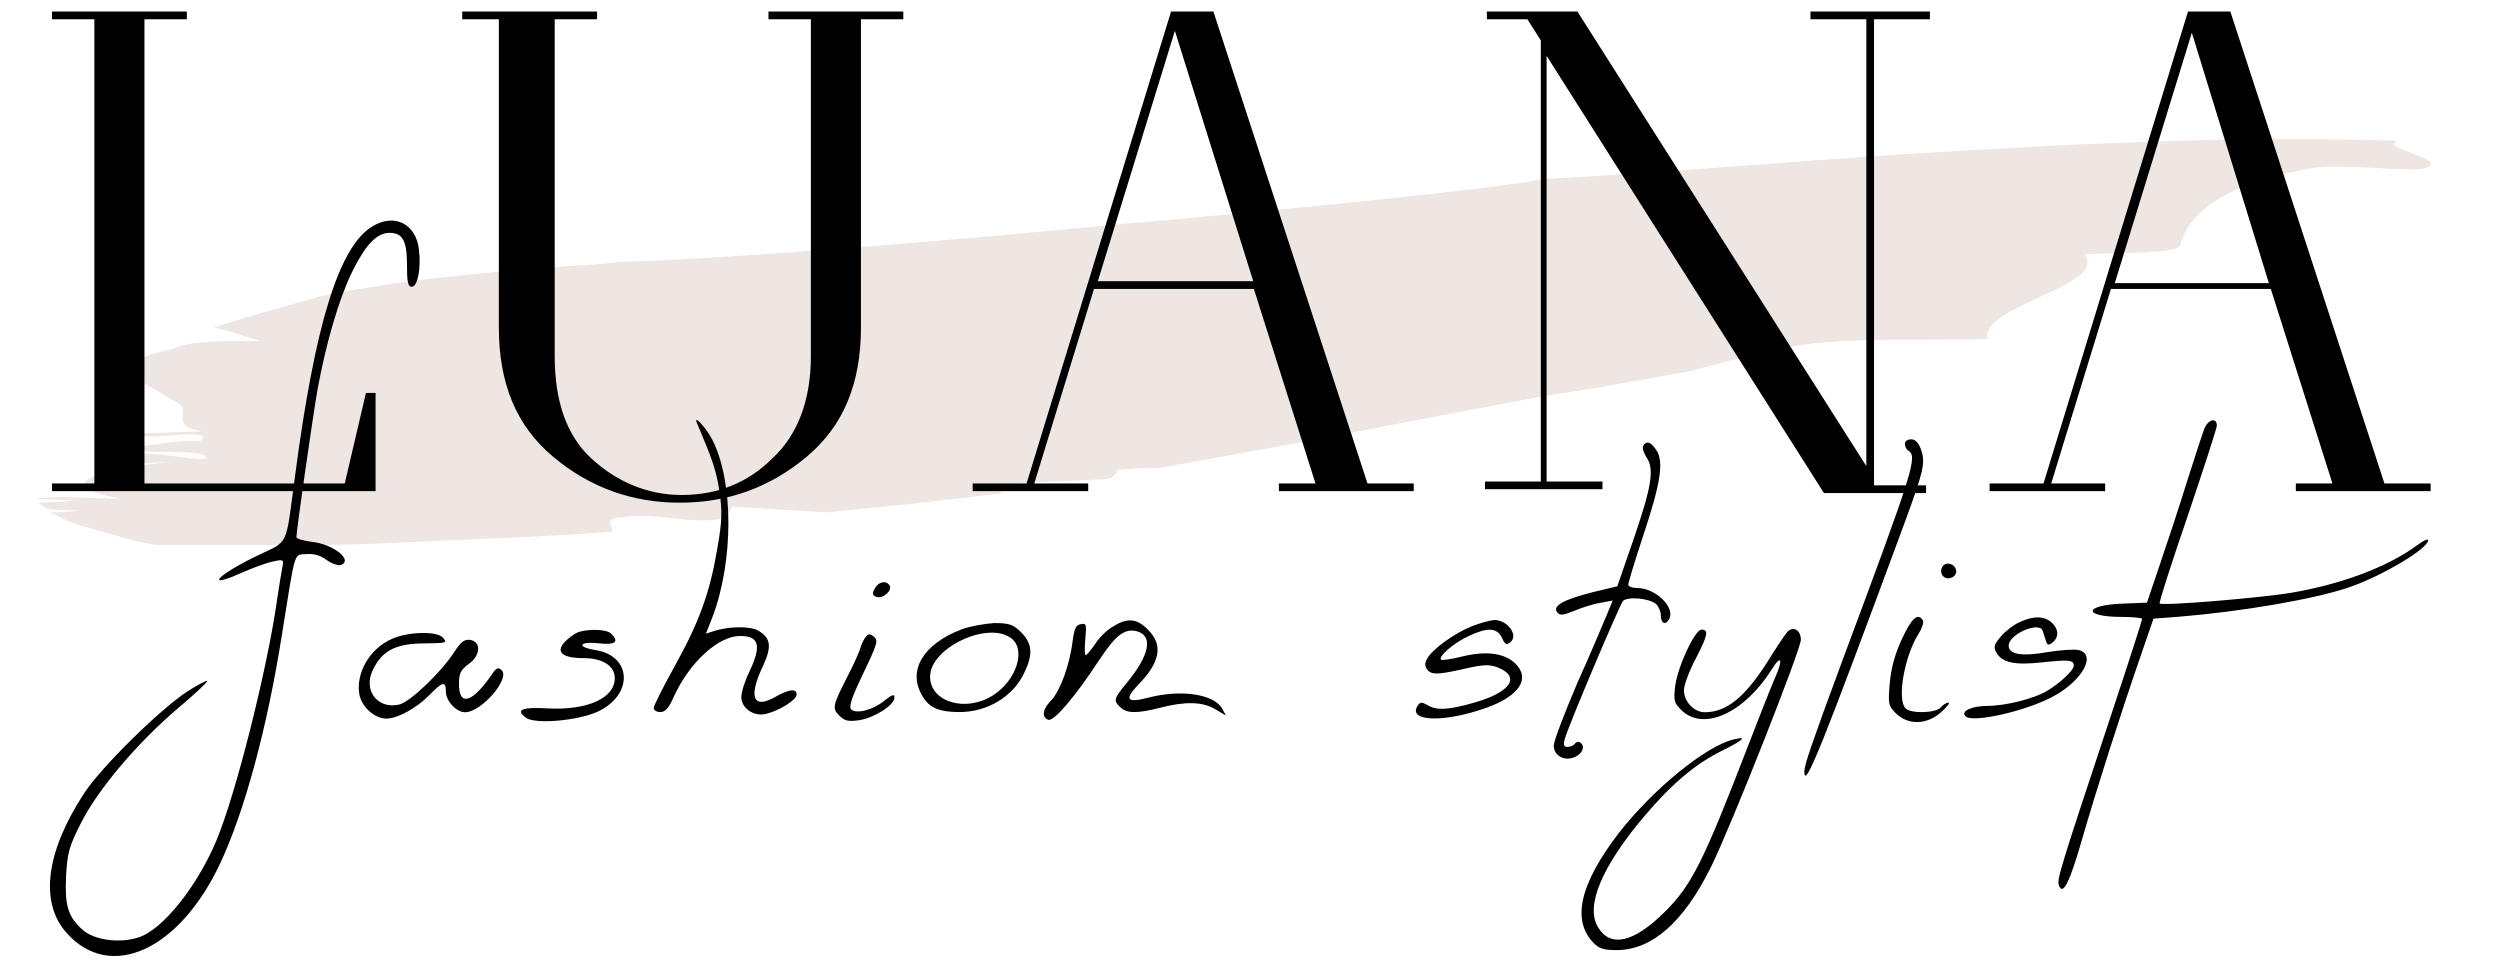 <?xml version="1.0" encoding="utf-8"?>
<!-- Generator: Adobe Illustrator 24.2.1, SVG Export Plug-In . SVG Version: 6.00 Build 0)  -->
<svg version="1.1" id="Layer_1" xmlns="http://www.w3.org/2000/svg" xmlns:xlink="http://www.w3.org/1999/xlink" x="0px" y="0px"
	 viewBox="0 0 129.8 50" style="enable-background:new 0 0 129.8 50;" xml:space="preserve">
<style type="text/css">
	.st0{opacity:0.499;fill:#DBCCC5;enable-background:new    ;}
</style>
<g>
	<g transform="translate(-1 13)">
		<path class="st0" d="M21.1,15.2c-1.9,0.1-3.9,0.1-5.9,0.1H9.4c-0.9,0-2.7-0.6-4.5-1.1c-0.5-0.2-0.9-0.4-1.3-0.6c0.5,0,1,0,1.5-0.1
			c-0.6,0-1.1,0-1.7-0.1c-0.1-0.1-0.3-0.2-0.4-0.3c0.7,0,1.5-0.1,2.2-0.1c-0.6,0-1.7-0.1-2.4-0.1l0,0c1.4-0.2,3.2,0,4.5,0
			c-3.7-0.7-1.5-1.5,2.4-1.9c-0.6,0-1.9,0.1-1.9-0.1c0.2-0.8,3.2,0.1,3.9-0.1c0.1-0.6-3.8-0.1-4.2-0.6c1.3,0,2.7-0.4,3.9-0.3
			c0.9-0.8-3.2,0.1-3.1-0.4l3.2-0.1C9.6,9.1,11.2,8.3,10,7.8C8.3,6.7,6,6,10,5.1c0.7-0.4,2.7-0.4,4.5-0.4C13.8,4.5,13,4.2,12.1,4
			c1.9-0.6,3.7-1.1,5.5-1.6c4.1-0.9,9.9-1.4,14.7-1.7l0.8-0.1c4.4-0.1,15.1-0.9,25.4-1.9c10.3-0.9,20.1-1.9,22.6-2.4
			c7.5-0.4,14.8-1.1,22.2-1.5l5.5-0.3l2.7-0.1l2.8-0.1c3.7-0.1,7.4-0.1,11.2,0c-1.1,0.4,2.6,0.9,1.5,1.4c-0.7,0.3-3.8-0.2-5.8,0
			c-5.2,0.9-6.6,2.6-7,4c-0.1,0.5-3,0.4-5,0.5c1.4,1.6-5.5,2.7-5,4.4c-2.9,0.1-6.7-0.1-9.6,0.3c-2,0.3-4,0.9-6,1.4
			c-2.4,0.4-4.8,0.9-7.1,1.2l-6.9,1.3c-4.5,0.9-9,1.7-13.4,2.5c-0.6,0-1.4,0-2.2,0.1c0,0.1-0.1,0.3-0.3,0.4
			c-0.3,0.1-0.5,0.1-0.8,0.1c-1.8,0.1-3.6,0.1-4.8,0.3c-0.3,0.1-0.2,0.2-0.1,0.4c-3,0.4-6,0.7-9.1,1L39,13.3l-0.3,0.6
			c-2,0.4-3.7-0.4-5.7,0c-0.6,0.1-0.2,0.4-0.2,0.7C29,14.9,25.1,15,21.1,15.2"/>
	</g>
</g>
<g id="fashion_stzlist" transform="translate(0,264) scale(0.1,-0.1)">
	<path d="M193.4,2522.5c-17.4-10.4-29.9-50.9-40.3-130.3c-4.9-36.6-3-32.8-18.9-40.4c-21.3-10.2-28.7-18.1-8.8-9.2
		c5.9,2.6,13.3,5.3,16.5,5.9c5.4,1.2,5.6,1,4.6-3.5c-0.5-2.6-1.7-10.2-2.7-16.8c-5.1-35.9-21.3-100.3-31.4-124.5
		c-10-23.9-28-46.5-40.5-50.4c-10-3.3-23.4-1.3-29.2,4.1c-7.4,6.8-9.1,12.2-8.4,27.7c0.7,12.2,1.5,15.3,7.8,27.7
		c8.9,17.6,29.4,41.7,50.3,59.5c8.8,7.4,15.7,13.8,15.2,14.2c-0.3,0.3-5.1-2.1-10.5-5.6c-14-9.2-44.4-39-53.3-52.6
		c-20.1-30.6-23.4-57-9.1-72.8c22.6-25.2,58.4-8.9,79.6,36.2c12.7,27,24.5,70.7,32.1,118.9c7.1,44.5,6.1,41.2,12.5,41.7
		c3.9,0.3,7.3-0.5,10.6-3c2.7-2,6.1-3.1,7.6-2.6c6.4,2.5-4.2,10.9-15.4,12c-4.2,0.5-7.8,1.6-7.8,2.5c0,3.3,8.6,63.3,11,76.8
		c4.4,23.9,11,46.6,17.9,60.8c6.9,14,12.8,20.3,19.4,20.3c6.9,0,9.1-4.1,9.1-16.6c0-8.9,0.5-11.4,2.5-11.4c3,0,4.9,9.4,3.7,19.4
		C216,2523.8,204.8,2529.4,193.4,2522.5z"/>
	<path d="M361.9,2420.2c7.9-18.5,10-24.5,11.6-35.1c1.5-10.4,1.5-15.2-1-29.5c-3.9-23.2-9.3-38.2-22.1-61.3
		c-6.1-10.9-11-20.8-11-21.9c0-1.2,1.5-2.1,3.5-2.1c2.4,0,4.4,2.1,6.9,7.9c8.1,17.8,23.1,31.6,34.4,31.6c10,0,11.3-4.9,4.9-18.5
		c-2.4-4.8-4.2-10.7-4.2-13.2c0-5.9,6.6-10.4,13-8.7c6.7,1.6,15.7,7.2,15.7,10c0,3.3-3.9,2.8-11-1.2c-11.5-6.6-14.2-0.3-6.6,15.7
		c4.7,10.2,4.4,14.5-2,18.5c-4,2.6-15.5,2.6-23.8-0.2l-3.7-1.2l3.2,8.1c11.3,29.2,11.3,71.2,0,92.8
		C366.6,2418,359.7,2425.3,361.9,2420.2z"/>
	<path d="M1144.5,2417.4c-1-2.6-5.1-15-9.1-27.7c-3.9-12.7-10.3-32-14-42.8l-6.7-19.8l-12.7-0.5c-20.4-0.8-20.8-6.9-0.3-6.9
		c5.7,0,10.5-0.5,10.5-1c0-0.7-6.7-21.6-15-46.6c-27.7-83.5-29.4-88.8-28.2-91.8c2-5.4,5.4,1,11.8,23.2
		c7.4,25.7,20.4,66.4,30.2,94.7l7.1,20.6l13.2,1c32.2,2.6,70.9,9.2,88.4,15.3c17.2,5.9,41,20.1,41,24.4c0,1-2.5-0.2-5.6-2.5
		c-15.4-11.4-39.5-20.4-66.3-24.9c-16.2-2.6-66.3-6.8-67.5-5.4c-0.5,0.3,6.1,20.8,14.5,45.3c8.3,24.5,15.2,45.8,15.2,47.1
		C1150.9,2423.5,1146.4,2422.2,1144.5,2417.4z"/>
	<path d="M989,2409.6c0-1.3,0.8-3,1.7-3.5c5.1-3,2.9-9.7-33.7-107.9c-16.4-44.3-20.2-55.4-20.2-58.8c0-9.9,8.6,11.5,52.3,129.8
		c9.6,26.2,10.6,30.3,8.4,37.1c-1.3,3.8-3,5.6-5.2,5.6C990.5,2411.9,989,2411,989,2409.6z"/>
	<path d="M853.2,2408.6c-0.7-1,0.2-3.8,1.7-6.1c4.2-6.1,2.5-15.7-7.1-43.5l-8.1-23.4l-12.5-3c-15.2-3.8-21.4-7.2-18.7-10.5
		c1.5-1.8,3-1.6,8.9,0.8c3.9,1.6,10,3.6,13.5,4.1l6.4,1.2l-2.9-7.1c-1.7-4-8.4-20.1-15.4-35.6c-6.7-15.7-12.3-30.3-12.3-32.6
		c0-5.3,5.7-8.4,11.1-5.9c4,1.8,5.4,5.8,2.5,7.6c-0.8,0.5-2,0.2-2.7-0.8c-0.5-0.8-2.2-1.6-3.7-1.6c-1.9,0-2.4,1-1.5,4
		c1.5,6.1,28.2,69,30.2,71.7c2.2,2.5,13.5,1.6,17.2-1.5c1.3-1.2,2.5-3.8,2.5-5.9c0-4.1,2.4-5.3,4.2-2.1c3.7,5.8-6.7,16.3-16.4,16.3
		c-2.7,0-4.7,0.8-4.7,1.8s3.4,12.2,7.6,24.9c9.3,28,11,39,6.9,45C857.1,2410.6,854.9,2411.3,853.2,2408.6z"/>
	<path d="M1008.2,2345.2c-0.7-1.5-0.3-3.5,0.7-4.4c2.5-2.5,7.4-0.2,6.7,3.1C1015,2347.7,1009.6,2348.7,1008.2,2345.2z"/>
	<path d="M454.2,2334.5c-1.5-2.6-1.3-3.6,0.8-4.4c3.4-1.2,8.4,3.3,6.9,5.9C460.1,2338.8,456.2,2338.1,454.2,2334.5z"/>
	<path d="M987.6,2308.5c-3.5-7.4-5.7-15-6.4-22.9c-1-11.2-0.8-12,3.2-16c6.4-6.3,16.2-5.9,23.5,0.7c3,2.6,4.7,4.9,3.7,4.9
		s-2.9-1.2-4-2.5c-2.5-3-15.4-3.3-18.2-0.5c-4.6,4.4-0.7,27,6.7,38.7c1.9,3,2.9,6.1,2.2,7.1C995.7,2322,992.5,2319,987.6,2308.5z"/>
	<path d="M1048.4,2316.9c-3-1.3-7.4-4.8-9.6-7.4c-3.4-4-3.9-5.4-2.4-8.1c2.9-5.4,9.4-6.9,23.8-5.3c14.2,1.5,16.5,1.3,16.5-1.8
		c0-2.3-7.1-8.9-13.7-12.9c-6.7-4.1-21.6-7.9-31.2-7.9c-8.1,0-14-2.8-11.3-5.4c3.5-3.6,31,2.6,44.9,10c15.7,8.2,23.4,22.1,13.8,24.4
		c-2.2,0.5-9.3,0-15.7-1c-13.8-2.5-20.6-1.3-20.6,3.3c0,5.9,16,12.9,17.7,7.6c0.5-1.5,1.2-3.8,1.7-5.3c0.7-2.1,1.3-2.3,3.4-0.7
		c3.4,2.8,3.2,7.1-0.5,10.4C1061.4,2320.3,1055.5,2320.3,1048.4,2316.9z"/>
	<path d="M577.9,2314.7c-3-1.6-7.3-5.8-9.3-9.1c-2.2-3.1-4.4-5.8-4.9-5.8c-0.5,0-0.7,3.8-0.2,8.4c0.7,7.6,0.5,8.4-2.4,7.7
		c-2.5-0.3-3.4-2.5-4.2-8.9c-1.5-12.2-6.4-25.5-11-30.5c-4.6-4.6-5.2-8.9-1.7-10.2c2.9-1.2,14.2,12.2,26.7,31.3
		c8.6,12.9,13,16.1,19.2,14.7c8.8-2.3,6.9-12.4-5.2-27c-6.7-8.1-6.9-9.1-3.2-12.5c3.2-3.3,8.9-3.3,20.9-0.2
		c12.8,3.3,21.8,3.1,28.3-0.8l5.6-3.3l-1.9,3.5c-4.2,7.6-21.3,10.2-38.3,5.8c-11.3-3-12.8-1-5.1,6.9c11.3,11.7,12.8,20.6,4.7,28.5
		C590.3,2318.9,585.3,2319.4,577.9,2314.7z"/>
	<path d="M764.3,2314.9c-8.9-3.5-20.8-12-23.4-17c-1.3-2.3-1.2-3.8,0.3-5.8c2.4-2.6,5.6-2.5,21.9,1.3c7.8,1.6,10.5,1.6,14.7,0
		c11.8-4.8,6.6-12.7-12-18.1c-13.8-4-20.1-4.3-24.8-1.3c-2.9,1.6-3.7,1.5-4.9-0.3c-5.1-7.7,10.6-9.1,31.4-2.6
		c19.1,5.8,27,14.8,20.6,22.9c-5.2,6.6-15.2,8.4-28.3,5.3c-5.9-1.5-11.3-2.3-11.6-1.8c-1.7,1.6,6.9,8.9,14.2,12.2
		c10.1,4.8,14.8,4.4,17.4-0.8c1.5-3.5,2.4-4,4.4-2.3c4.4,3.5-1.5,11.5-8.3,11.5C773.7,2317.9,768.7,2316.6,764.3,2314.9z"/>
	<path d="M499.4,2313.3c-20.2-7.7-28.5-21.6-20.4-34.8c3.5-6.1,8.8-8.2,19.2-8.2c14.5,0,28,8.1,33.7,20.6c4.6,9.6,4,15-1.7,20.8
		c-4.2,4.1-6.2,4.8-14,4.8C511.4,2316.2,503.8,2314.9,499.4,2313.3z M525.2,2308.5c7.6-6.1,2.5-21.7-9.6-29.5
		c-14.2-9.1-32.7-3.5-32.7,9.7C482.9,2303.7,513.2,2317.9,525.2,2308.5z"/>
	<path d="M927.9,2311.8c-1.3-1.5-5.9-8.4-10.1-15.2c-11.8-18.6-21.4-26.4-32.7-26.4c-5.6,0-10.8,5.6-10.8,11.4c0,2.6,2.7,9.9,5.9,16
		c6.6,12.7,7.1,15.5,3.2,15.5c-3.4,0-12.5-19.4-13.7-29.7c-0.8-7.1-0.5-8.4,3.4-12.2c11.3-11,32.4-1.5,46.7,21.1
		c5.2,8.4,6.2,5.4,1.5-4.9c-1.9-4.4-7.9-19.6-13.3-33.6c-23.8-61.8-29.7-73.5-43.9-87.5c-15.9-15.7-28-18.5-34.4-7.7
		c-6.7,10.9,1.9,31.5,24.1,57.7c14.7,17.3,26.7,27.3,41.2,34.4c10.5,5.3,12.3,7.1,5.1,5.4c-14.7-3.6-42-26-59.6-48.6
		c-20.2-26.4-24.6-45.1-13.2-57c2.9-3,5.4-3.8,12-3.8c18.4,0,34.9,14.5,49.1,43.3c10.1,20.4,46.6,112.7,46.6,117.8
		C935,2312.9,931,2315.2,927.9,2311.8z"/>
	<path d="M299.8,2311.6c-1.9-0.8-4.7-3-6.6-4.9c-4.9-5.3-1.2-8.4,9.8-8.4c10,0,16.2-4.1,16.2-10.4c0-10.4-14.3-16.8-34.9-15.7
		c-13.2,0.8-16.9-0.7-11.3-4.8c4.7-3.6,27-1.6,37.3,3.1c18.7,8.7,17.9,29-1.2,32c-10,1.6-8.4,4.6,1.7,3.5c8.6-1,11,0.7,6.4,5.1
		C314.8,2313.4,304.9,2313.6,299.8,2311.6z"/>
	<path d="M203.5,2308.3c-11.6-5.1-18.9-17.8-16.9-29c1.3-6.4,7.9-12.4,14-12.4c5.7,0,15.7,5.4,22.3,12.2c6.9,7.1,8.6,7.4,8.6,1.8
		c0-4.8,5.4-10.7,10-10.7c8.4,0,23.6,17.5,18.9,21.9c-1.7,1.6-2.7,1.2-4.9-2.1c-10.3-15-17.2-17-17.2-5.1c0,5.4,0.8,7.2,5.1,10.4
		c6.2,4.4,6.6,11.7,0.5,12.5c-2.9,0.3-4.7-1.2-8.1-6.4c-6.7-10.4-22.9-25.9-28.5-27.2c-11.3-2.6-18.9,7.4-13.7,18
		c4.6,9.7,11.5,13.3,24.5,13.7c14.2,0.2,14.3,0.2,11.8,3.1C226.8,2312.4,212.1,2312.1,203.5,2308.3z"/>
	<path d="M449.6,2309.5c-1-1.2-2.4-4-3-6.3c-0.7-2.3-3.5-8.4-6.2-13.7c-8.3-16.1-8.4-17.3-4.6-21.1c2.9-2.8,4.7-3.1,10.5-2.3
		c7.9,1.3,18.1,7.9,18.1,11.7c0,2-1.2,1.6-5.1-1.5c-5.9-4.9-14.7-7.2-17.4-4.6c-1.2,1.2,0.2,5.9,5.1,16.1
		c8.9,18.6,9.1,19.6,6.6,21.7C451.8,2311,450.8,2311,449.6,2309.5z"/>
</g>
<path id="LUANA_1_" d="M2.7,0.6h7v0.4H7.5v24.1h10.4l1.1-4.7h0.5v5.1H2.7v-0.4h2.2V1H2.7C2.7,1,2.7,0.6,2.7,0.6z M31,0.6v0.4h-2.2
	v17.5c0,2.3,0.6,4.1,1.9,5.3s2.9,1.9,4.7,1.9c1.8,0,3.4-0.6,4.7-1.9c1.3-1.2,2-3,2-5.3V1h-2.2V0.6h7v0.4h-2.2v16
	c0,2.9-0.9,5.1-2.8,6.7c-1.9,1.6-4.1,2.4-6.6,2.4s-4.7-0.8-6.6-2.4c-1.9-1.6-2.8-3.8-2.8-6.7V1H24V0.6H31z M53.3,25.1l7.5-24.5H63
	l8,24.5h2.4v0.4h-7v-0.4h1.9l-3.2-10.1h-8.3l-3.1,10.1h2.8v0.4h-6v-0.4H53.3z M65.1,14.7L61,1.6l-4,13H65.1z M100.2,1V0.6H94v0.4
	h2.9v23.2l-15-23.6h-4.7v0.4h2.1l0.7,1.1v22.9h-2.9v0.4h6.1v-0.4h-2.9V2.9l14.4,22.7h0.9l0,0h4.4v-0.4h-2.7V1H100.2z M106.1,25.1
	l7.5-24.5h2.2l8,24.5h2.4v0.4h-7v-0.4h1.9l-3.2-10.1h-8.3l-3.1,10.1h2.8v0.4h-6v-0.4H106.1z M117.8,14.7l-4-13l-4,13H117.8z"/>
</svg>
